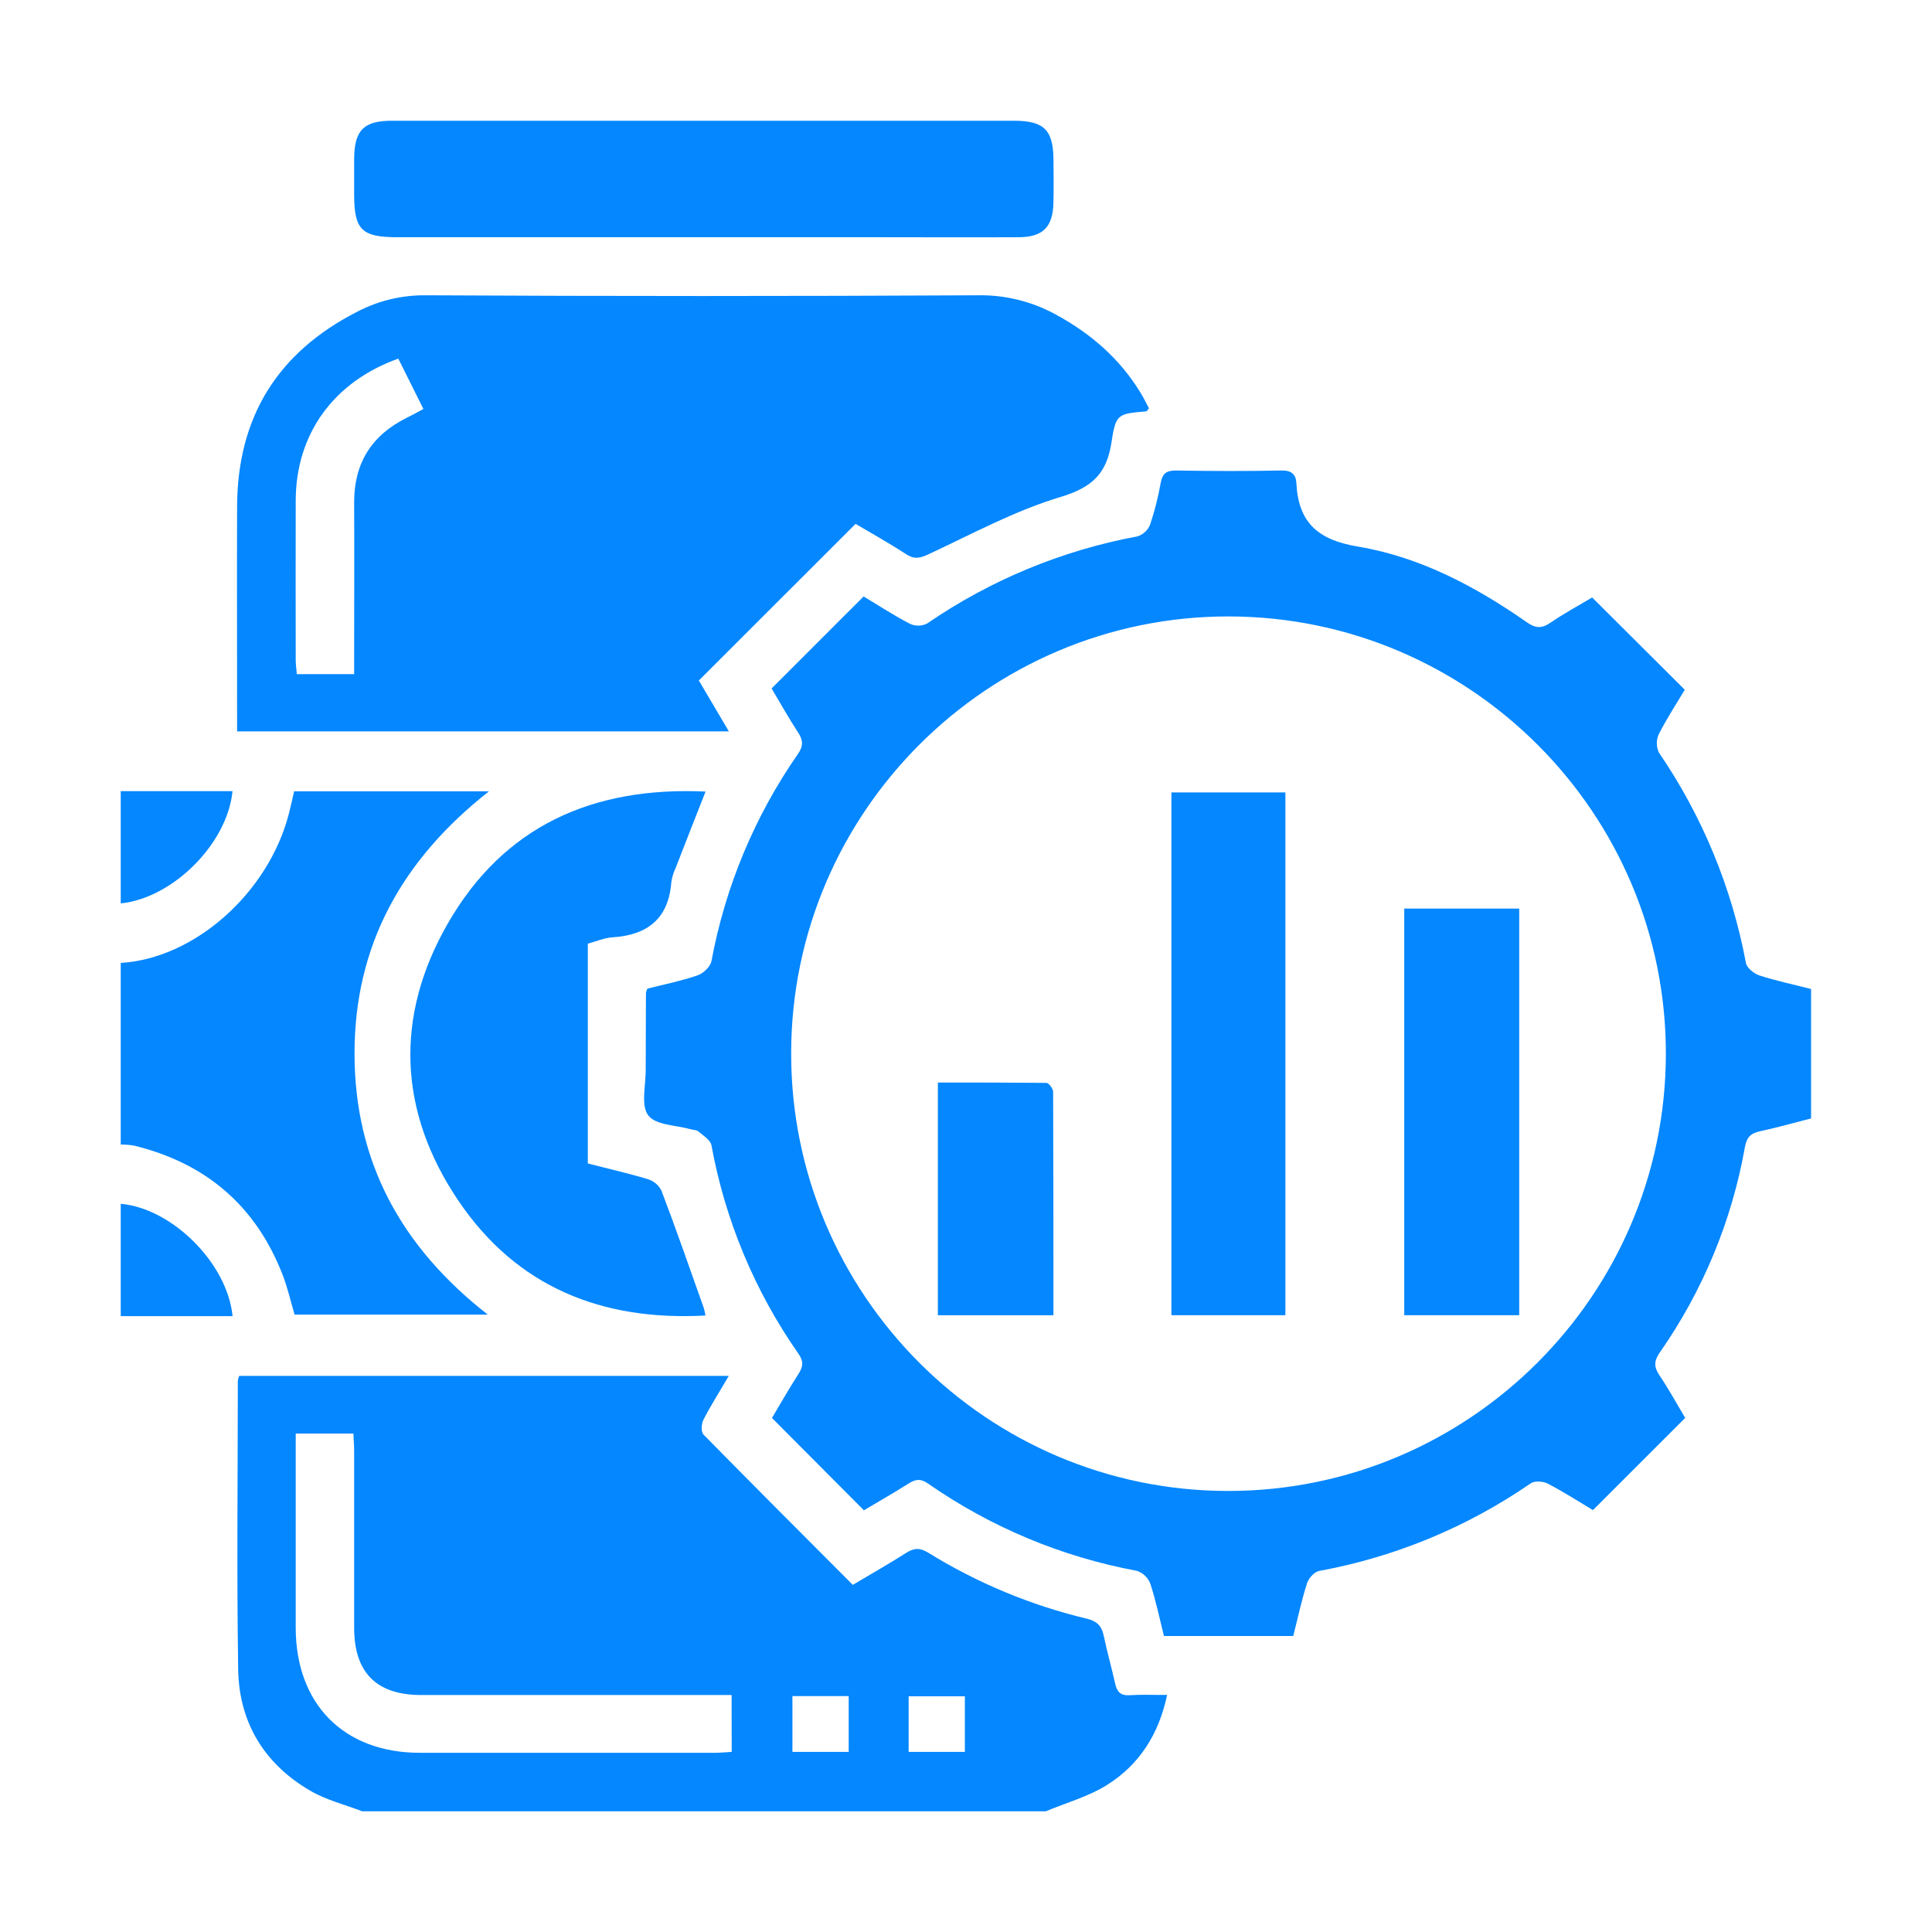 <?xml version="1.0" encoding="UTF-8"?> <svg xmlns="http://www.w3.org/2000/svg" width="32" height="32" viewBox="0 0 32 32" fill="none"><path d="M18.713 28.078C18.563 28.088 18.501 28.023 18.471 27.888C18.412 27.622 18.337 27.359 18.281 27.092C18.247 26.932 18.172 26.853 18.007 26.812C17.076 26.59 16.186 26.22 15.372 25.716C15.233 25.631 15.136 25.639 15.005 25.723C14.723 25.903 14.431 26.068 14.125 26.25C13.293 25.416 12.469 24.593 11.653 23.762C11.609 23.717 11.615 23.58 11.653 23.512C11.778 23.268 11.927 23.037 12.071 22.789H3.962C3.951 22.813 3.944 22.839 3.939 22.865C3.939 24.459 3.92 26.054 3.945 27.648C3.958 28.53 4.378 29.22 5.146 29.664C5.408 29.816 5.714 29.891 6 30.001H17.322C17.663 29.858 18.03 29.757 18.338 29.563C18.87 29.228 19.194 28.726 19.331 28.073C19.091 28.075 18.902 28.065 18.713 28.078ZM12.119 29.017C12.024 29.022 11.937 29.031 11.849 29.032C10.218 29.032 8.587 29.032 6.956 29.032C5.695 29.032 4.899 28.226 4.898 26.96C4.898 25.895 4.898 24.829 4.898 23.744H5.853C5.857 23.844 5.866 23.942 5.866 24.039C5.866 25.014 5.866 25.988 5.866 26.963C5.866 27.703 6.235 28.073 6.973 28.075C8.576 28.075 10.18 28.075 11.784 28.075H12.118L12.119 29.017ZM14.057 29.017H13.125V28.093H14.057V29.017ZM15.981 29.017H15.05V28.096H15.981V29.017Z" fill="#0487FF"></path><path d="M8.079 21.774H4.879C4.816 21.561 4.765 21.332 4.682 21.117C4.238 19.97 3.406 19.263 2.216 18.974C2.145 18.963 2.073 18.957 2 18.957V15.949C3.223 15.876 4.447 14.789 4.785 13.476C4.814 13.363 4.84 13.248 4.872 13.107H8.099C6.651 14.245 5.87 15.663 5.872 17.456C5.875 19.249 6.648 20.656 8.079 21.774Z" fill="#0487FF"></path><path d="M3.851 13.104C3.765 13.98 2.857 14.877 2 14.963V13.104H3.851Z" fill="#0487FF"></path><path d="M3.852 21.799H2V19.939C2.848 20.013 3.765 20.92 3.852 21.799Z" fill="#0487FF"></path><path d="M29.146 16.158C29.054 16.129 28.934 16.033 28.918 15.95C28.685 14.702 28.195 13.516 27.478 12.467C27.455 12.42 27.443 12.369 27.442 12.316C27.441 12.264 27.452 12.212 27.473 12.164C27.608 11.898 27.773 11.647 27.905 11.424L26.371 9.896C26.155 10.025 25.906 10.159 25.674 10.318C25.53 10.416 25.427 10.403 25.29 10.307C24.438 9.712 23.518 9.225 22.496 9.054C21.828 8.944 21.506 8.657 21.472 8.003C21.464 7.856 21.392 7.79 21.226 7.793C20.642 7.805 20.059 7.803 19.476 7.793C19.312 7.793 19.253 7.848 19.224 8.001C19.183 8.234 19.125 8.464 19.05 8.688C19.031 8.734 19.003 8.776 18.966 8.81C18.93 8.844 18.887 8.869 18.84 8.884C17.591 9.116 16.405 9.607 15.358 10.326C15.315 10.348 15.268 10.361 15.219 10.362C15.171 10.364 15.123 10.355 15.078 10.335C14.804 10.194 14.548 10.026 14.304 9.879L12.78 11.403C12.92 11.637 13.061 11.891 13.219 12.132C13.305 12.264 13.307 12.359 13.213 12.493C12.499 13.521 12.012 14.689 11.784 15.919C11.766 16.012 11.648 16.123 11.552 16.156C11.278 16.249 10.992 16.307 10.723 16.375C10.712 16.398 10.704 16.421 10.699 16.446C10.699 16.874 10.694 17.302 10.695 17.731C10.695 17.985 10.613 18.31 10.737 18.474C10.861 18.639 11.196 18.634 11.439 18.704C11.483 18.716 11.538 18.714 11.569 18.741C11.649 18.809 11.767 18.882 11.784 18.969C12.01 20.21 12.501 21.387 13.224 22.421C13.315 22.55 13.301 22.64 13.224 22.758C13.067 23.003 12.923 23.256 12.786 23.486L14.309 25.015C14.543 24.875 14.797 24.732 15.041 24.577C15.161 24.499 15.247 24.484 15.378 24.577C16.413 25.297 17.59 25.788 18.83 26.018C18.881 26.035 18.927 26.062 18.965 26.099C19.004 26.136 19.034 26.181 19.053 26.231C19.146 26.514 19.206 26.808 19.279 27.098H21.42C21.495 26.804 21.557 26.51 21.648 26.225C21.674 26.142 21.769 26.035 21.848 26.02C23.107 25.789 24.302 25.294 25.355 24.568C25.419 24.524 25.559 24.534 25.635 24.573C25.901 24.711 26.154 24.874 26.384 25.012L27.912 23.485C27.78 23.265 27.645 23.015 27.487 22.782C27.391 22.64 27.394 22.54 27.493 22.399C28.205 21.38 28.686 20.218 28.902 18.995C28.933 18.828 29.005 18.768 29.158 18.736C29.441 18.675 29.719 18.596 29.997 18.525V16.381C29.707 16.306 29.421 16.247 29.146 16.158ZM20.343 24.695C16.344 24.695 13.096 21.436 13.104 17.435C13.113 13.448 16.363 10.207 20.35 10.21C24.35 10.214 27.603 13.474 27.592 17.47C27.58 21.455 24.33 24.695 20.343 24.695Z" fill="#0487FF"></path><path d="M18.894 6.51C18.55 5.943 18.072 5.528 17.488 5.21C17.091 4.992 16.644 4.882 16.192 4.891C13.149 4.907 10.106 4.907 7.063 4.891C6.665 4.885 6.272 4.978 5.919 5.162C4.596 5.837 3.934 6.907 3.927 8.386C3.923 9.536 3.927 10.681 3.927 11.829V12.114H12.072L11.575 11.271L14.171 8.677C14.435 8.833 14.729 8.997 15.01 9.18C15.143 9.266 15.236 9.247 15.376 9.182C16.099 8.845 16.811 8.457 17.568 8.231C18.087 8.074 18.331 7.847 18.409 7.329C18.481 6.849 18.518 6.855 18.986 6.813C18.997 6.813 19.007 6.789 19.03 6.762C18.987 6.683 18.945 6.593 18.894 6.51ZM6.731 6.923C6.154 7.211 5.864 7.673 5.866 8.322C5.87 9.167 5.866 10.014 5.866 10.86V11.166H4.916C4.91 11.087 4.898 11.009 4.898 10.931C4.898 10.049 4.895 9.166 4.898 8.283C4.903 7.187 5.526 6.322 6.597 5.94L7.013 6.774C6.904 6.835 6.819 6.879 6.731 6.923H6.731Z" fill="#0487FF"></path><path d="M11.658 21.668C11.669 21.707 11.678 21.748 11.685 21.789C9.97 21.883 8.562 21.318 7.596 19.893C6.601 18.423 6.529 16.846 7.413 15.303C8.34 13.683 9.816 13.024 11.686 13.111C11.512 13.553 11.35 13.965 11.19 14.378C11.155 14.452 11.131 14.531 11.119 14.612C11.074 15.215 10.724 15.489 10.144 15.525C10.011 15.533 9.881 15.591 9.736 15.63V19.271C10.065 19.356 10.403 19.432 10.732 19.531C10.78 19.546 10.824 19.571 10.863 19.603C10.901 19.635 10.932 19.675 10.955 19.719C11.202 20.367 11.427 21.018 11.658 21.668Z" fill="#0487FF"></path><path d="M17.448 3.361C17.438 3.76 17.275 3.926 16.879 3.929C16.077 3.933 15.275 3.929 14.474 3.929H6.574C5.992 3.929 5.867 3.804 5.866 3.228C5.866 3.028 5.866 2.827 5.866 2.626C5.87 2.158 6.025 2.001 6.486 2C8.209 2 9.931 2 11.653 2C13.366 2 15.079 2 16.791 2C17.293 2 17.445 2.151 17.449 2.648C17.451 2.889 17.454 3.124 17.448 3.361Z" fill="#0487FF"></path><path d="M21.29 13.125H19.402V21.784H21.29V13.125Z" fill="#0487FF"></path><path d="M25.163 15.049H23.259V21.784H25.163V15.049Z" fill="#0487FF"></path><path d="M17.448 21.785H15.534V17.93C16.136 17.93 16.733 17.93 17.331 17.936C17.371 17.936 17.44 18.029 17.443 18.08C17.448 19.307 17.448 20.535 17.448 21.785Z" fill="#0487FF"></path></svg> 